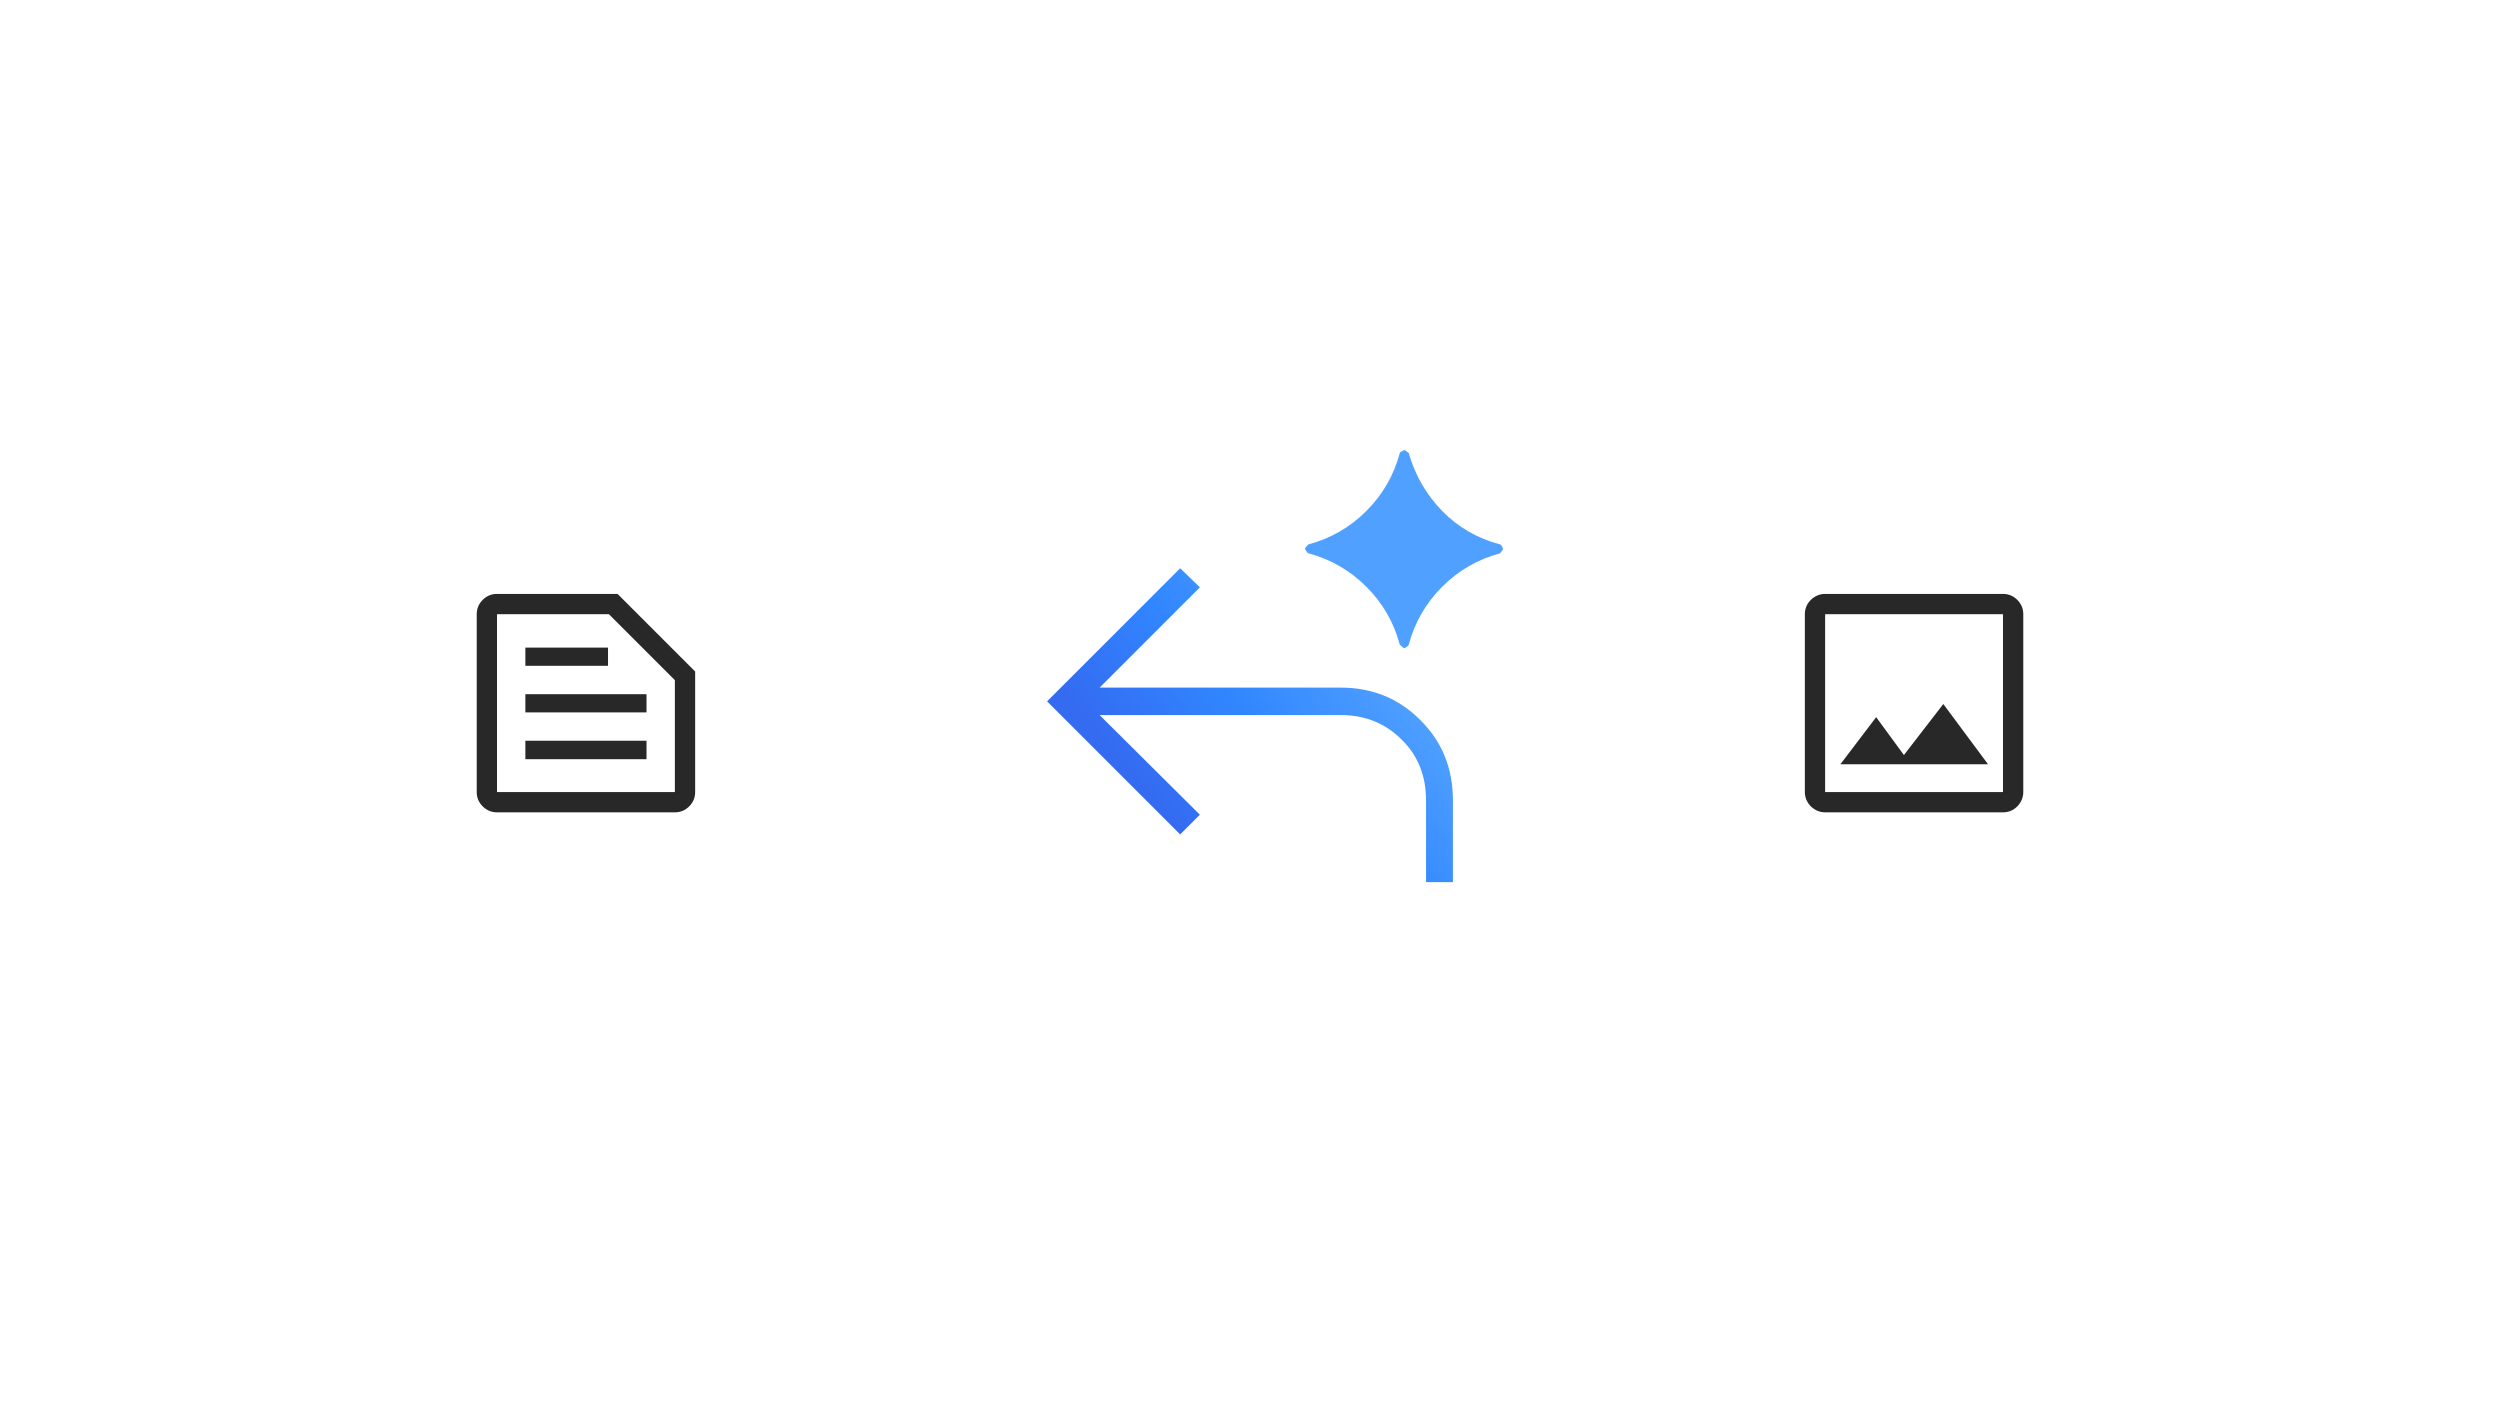 <svg xmlns="http://www.w3.org/2000/svg" width="960.0" height="540.0" viewBox="0.0 0.0 960.0 540.0" fill="none">
<path d="M547.604 338.75V307.354C547.604 297.882 544.472 290.09 538.208 283.979C531.944 277.715 524.153 274.583 514.833 274.583H422.25L460.75 312.854L453.188 320.417L402.083 269.312L453.188 218.208L460.75 225.542L422.25 264.042H514.833C526.903 264.042 537.063 268.167 545.313 276.417C553.715 284.667 557.917 294.979 557.917 307.354V338.75H547.604ZM539.354 248.917C539.049 248.917 538.438 248.458 537.521 247.542C535.229 238.986 530.951 231.576 524.688 225.312C518.424 219.049 511.014 214.771 502.458 212.479C502.153 212.479 501.694 211.868 501.083 210.646C501.083 210.493 501.542 209.958 502.458 209.042C511.014 206.75 518.424 202.472 524.688 196.208C530.951 189.944 535.229 182.535 537.521 173.979C537.521 173.674 538.132 173.292 539.354 172.833C539.507 172.833 540.042 173.215 540.958 173.979C543.403 182.535 547.681 189.944 553.792 196.208C559.903 202.472 567.313 206.75 576.021 209.042C576.326 209.042 576.708 209.576 577.167 210.646C577.167 210.951 576.785 211.562 576.021 212.479C567.465 214.771 560.056 219.049 553.792 225.312C547.528 231.576 543.25 238.986 540.958 247.542C540.958 247.847 540.424 248.306 539.354 248.917Z" fill="url(#paint0_linear_4014_14)" />
<path d="M190.854 304.146H259.146V261.177L233.823 235.854H190.854V304.146ZM190.854 311.937C188.715 311.937 186.882 311.174 185.354 309.646C183.826 308.118 183.063 306.285 183.063 304.146V235.854C183.063 233.715 183.826 231.882 185.354 230.354C186.882 228.826 188.715 228.062 190.854 228.062H237.146L266.938 257.854V304.146C266.938 306.285 266.174 308.118 264.646 309.646C263.118 311.174 261.285 311.937 259.146 311.937H190.854ZM201.74 291.542H248.26V284.437H201.74V291.542ZM201.74 273.552H248.26V266.562H201.74V273.552ZM201.74 255.677H233.479V248.687H201.74V255.677ZM190.854 304.146V235.854V261.177V304.146Z" fill="#282828" />
<path d="M700.854 311.937C698.792 311.937 696.958 311.174 695.354 309.646C693.826 308.042 693.063 306.208 693.063 304.146V235.854C693.063 233.715 693.826 231.882 695.354 230.354C696.958 228.826 698.792 228.062 700.854 228.062H769.146C771.285 228.062 773.118 228.826 774.646 230.354C776.174 231.882 776.938 233.715 776.938 235.854V304.146C776.938 306.208 776.174 308.042 774.646 309.646C773.118 311.174 771.285 311.937 769.146 311.937H700.854ZM700.854 304.146H769.146V235.854H700.854V304.146ZM706.698 293.49H763.417L746.229 270.344L731.104 289.937L720.448 275.385L706.698 293.49ZM700.854 304.146V235.854V304.146Z" fill="#282828" />
<defs>
<linearGradient id="paint0_linear_4014_14" x1="438.469" y1="302.205" x2="537.989" y2="218.299" gradientUnits="userSpaceOnUse">
<stop stop-color="#346BF1" />
<stop offset="0.372" stop-color="#3186FF" />
<stop offset="0.777" stop-color="#4FA0FF" />
</linearGradient>
</defs>
</svg>